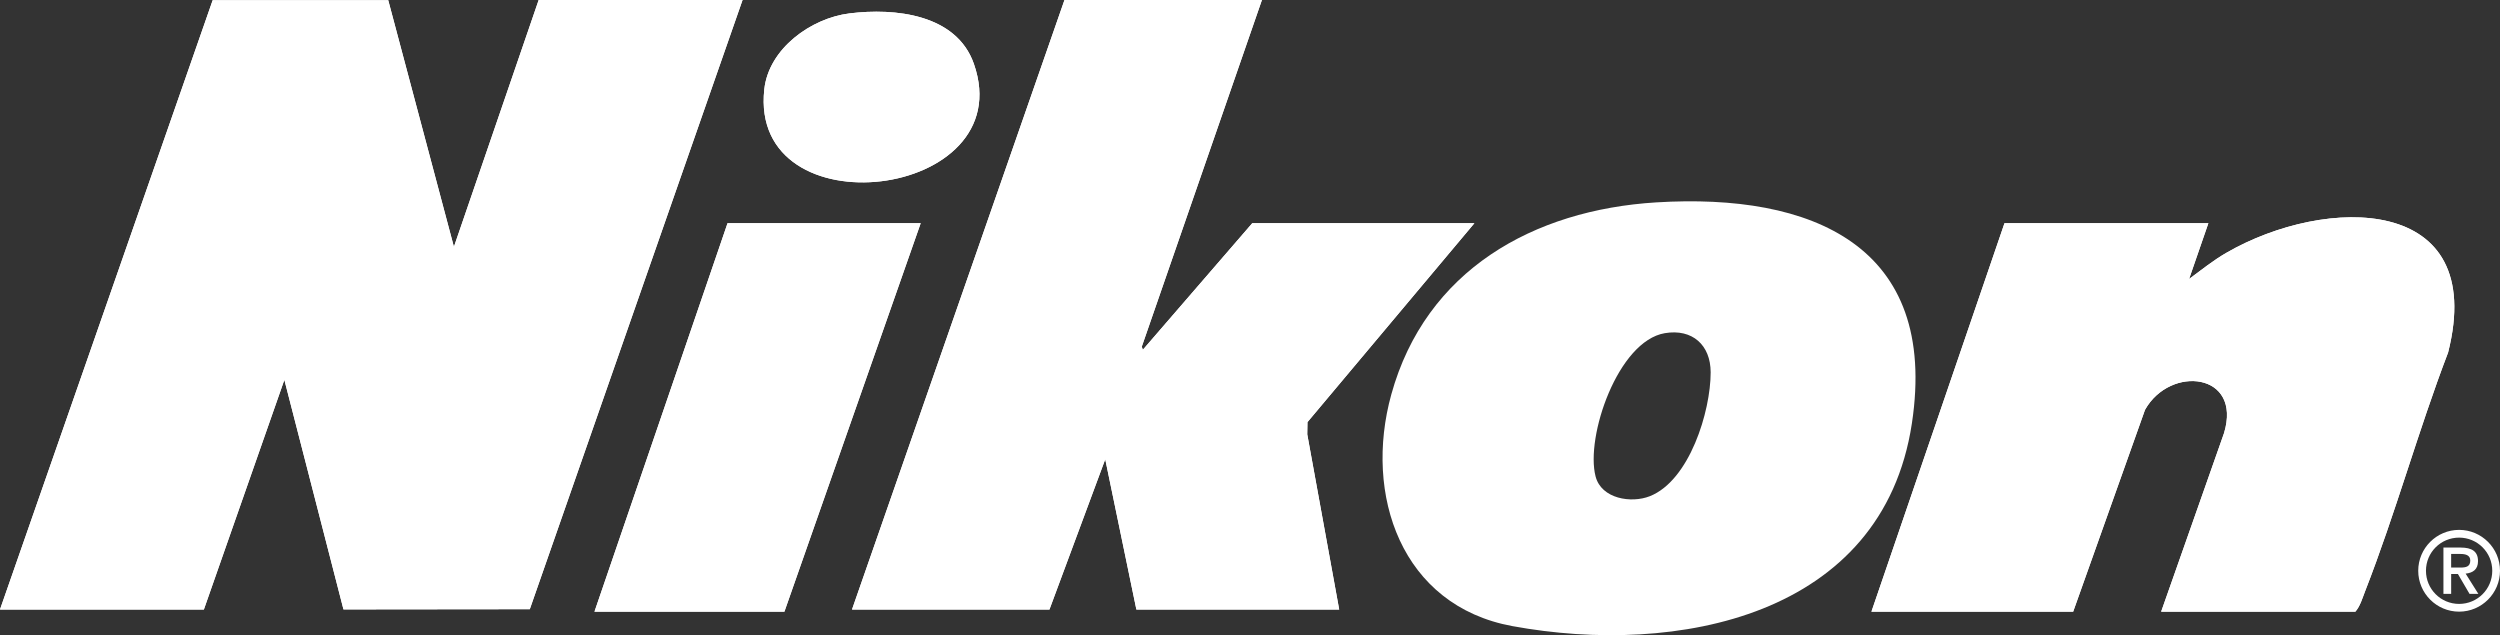 <?xml version="1.0" encoding="UTF-8"?>
<svg xmlns="http://www.w3.org/2000/svg" id="Layer_2" data-name="Layer 2" viewBox="0 0 1821.78 462.87">
  <rect x="0" y="0" width="1821.78" height="462.87" fill="#333333" stroke="none"/>
  <defs>
    <style>
      .cls-1 {
        fill: #fff;
      }
    </style>
  </defs>
  <g id="Layer_1-2" data-name="Layer 1">
    <polygon class="cls-1" points="0 444.15 148.57 444.15 207.22 276.8 250.29 444.08 386.07 443.93 541.11 0 392.54 0 330.77 179.87 282.91 .16 154.98 .16 0 444.15"></polygon>
    <polygon class="cls-1" points="919.58 0 775.7 0 620.87 444.15 764.75 444.15 805.4 334.68 828.09 444.15 975.88 444.15 952.61 316.5 952.75 307.62 1074.41 162.65 912.54 162.65 832.78 254.91 832.03 252.61 919.58 0"></polygon>
    <path class="cls-1" d="M618.93,9.78c-28,3.51-58.76,25.69-61.98,55.31-11.36,104.31,187.49,80.56,152.72-18.61-12.69-36.19-57.56-40.86-90.74-36.7Z"></path>
    <path class="cls-1" d="M1574.86,445.72h141.53c3.52-4.06,5.12-9.85,7.07-14.83,22.31-57.07,38.62-116.8,60.52-174.07,29.19-115.57-89.2-114.48-161.69-72.55-9.54,5.52-18.25,12.53-27.08,19.03l14.06-40.66h-148.57l-96.96,283.07h147.01l52.34-147.06c18.35-32.78,70.95-27.11,57.6,16.94l-45.82,130.12Z"></path>
    <polygon class="cls-1" points="670.92 162.65 530.17 162.65 433.2 445.72 571.61 445.72 670.92 162.65"></polygon>
    <polygon class="cls-1" points="0 444.15 154.98 .16 282.91 .16 330.77 179.87 392.54 0 541.11 0 386.07 443.93 250.29 444.08 207.22 276.8 148.57 444.15 0 444.15"></polygon>
    <polygon class="cls-1" points="919.58 0 832.03 252.61 832.78 254.91 912.54 162.65 1074.41 162.65 952.75 307.62 952.61 316.5 975.88 444.15 828.09 444.15 805.4 334.68 764.75 444.15 620.87 444.15 775.7 0 919.58 0"></polygon>
    <path class="cls-1" d="M1574.86,445.72l45.82-130.12c13.35-44.05-39.25-49.72-57.6-16.94l-52.34,147.06h-147.01l96.96-283.07h148.57l-14.06,40.66c8.84-6.5,17.54-13.52,27.08-19.03,72.49-41.93,190.88-43.02,161.69,72.55-21.91,57.26-38.21,117-60.52,174.07-1.94,4.97-3.55,10.77-7.07,14.83h-141.53Z"></path>
    <polygon class="cls-1" points="670.92 162.65 571.61 445.72 433.2 445.72 530.17 162.65 670.92 162.65"></polygon>
    <path class="cls-1" d="M618.93,9.78c33.18-4.16,78.04.51,90.74,36.7,34.78,99.17-164.07,122.92-152.72,18.61,3.22-29.62,33.98-51.8,61.98-55.31Z"></path>
    <path class="cls-1" d="M1207.02,147.47c-89.73,5.5-168.12,49.49-193.16,139.96-20.23,73.09,7.18,153.95,88.32,168.84,119.33,21.89,269.6-6.53,291.02-147.64,19.73-129.97-73.22-168.08-186.18-161.16ZM1202.21,361.6c-13.5,5.33-35.24,1.89-39.48-14.37-7.55-28.92,16.26-98.67,50.46-104.45,19.99-3.38,33.38,8.63,33.39,28.56.01,28.4-15.4,78.83-44.36,90.26Z"></path>
    <path class="cls-1" d="M1791.98,386.13c16.43,0,29.8,13.37,29.8,29.79s-13.37,29.8-29.8,29.8-29.79-13.37-29.79-29.8,13.37-29.79,29.79-29.79ZM1791.98,440.08c13.37,0,24.16-10.79,24.16-24.16s-10.79-24.15-24.16-24.15-24.15,10.79-24.15,24.15,10.79,24.16,24.15,24.16ZM1780.55,399.01h12.48c8.29,0,12.73,2.82,12.73,9.9,0,6.12-3.79,8.54-9.02,9.1l9.26,14.74h-6.44l-8.46-14.49h-4.91v14.49h-5.63v-33.74ZM1792.95,413.58c3.95,0,7.17-.56,7.17-5.15,0-4.03-3.78-4.75-7.09-4.75h-6.85v9.9h6.77Z"></path>
  </g>
</svg>
